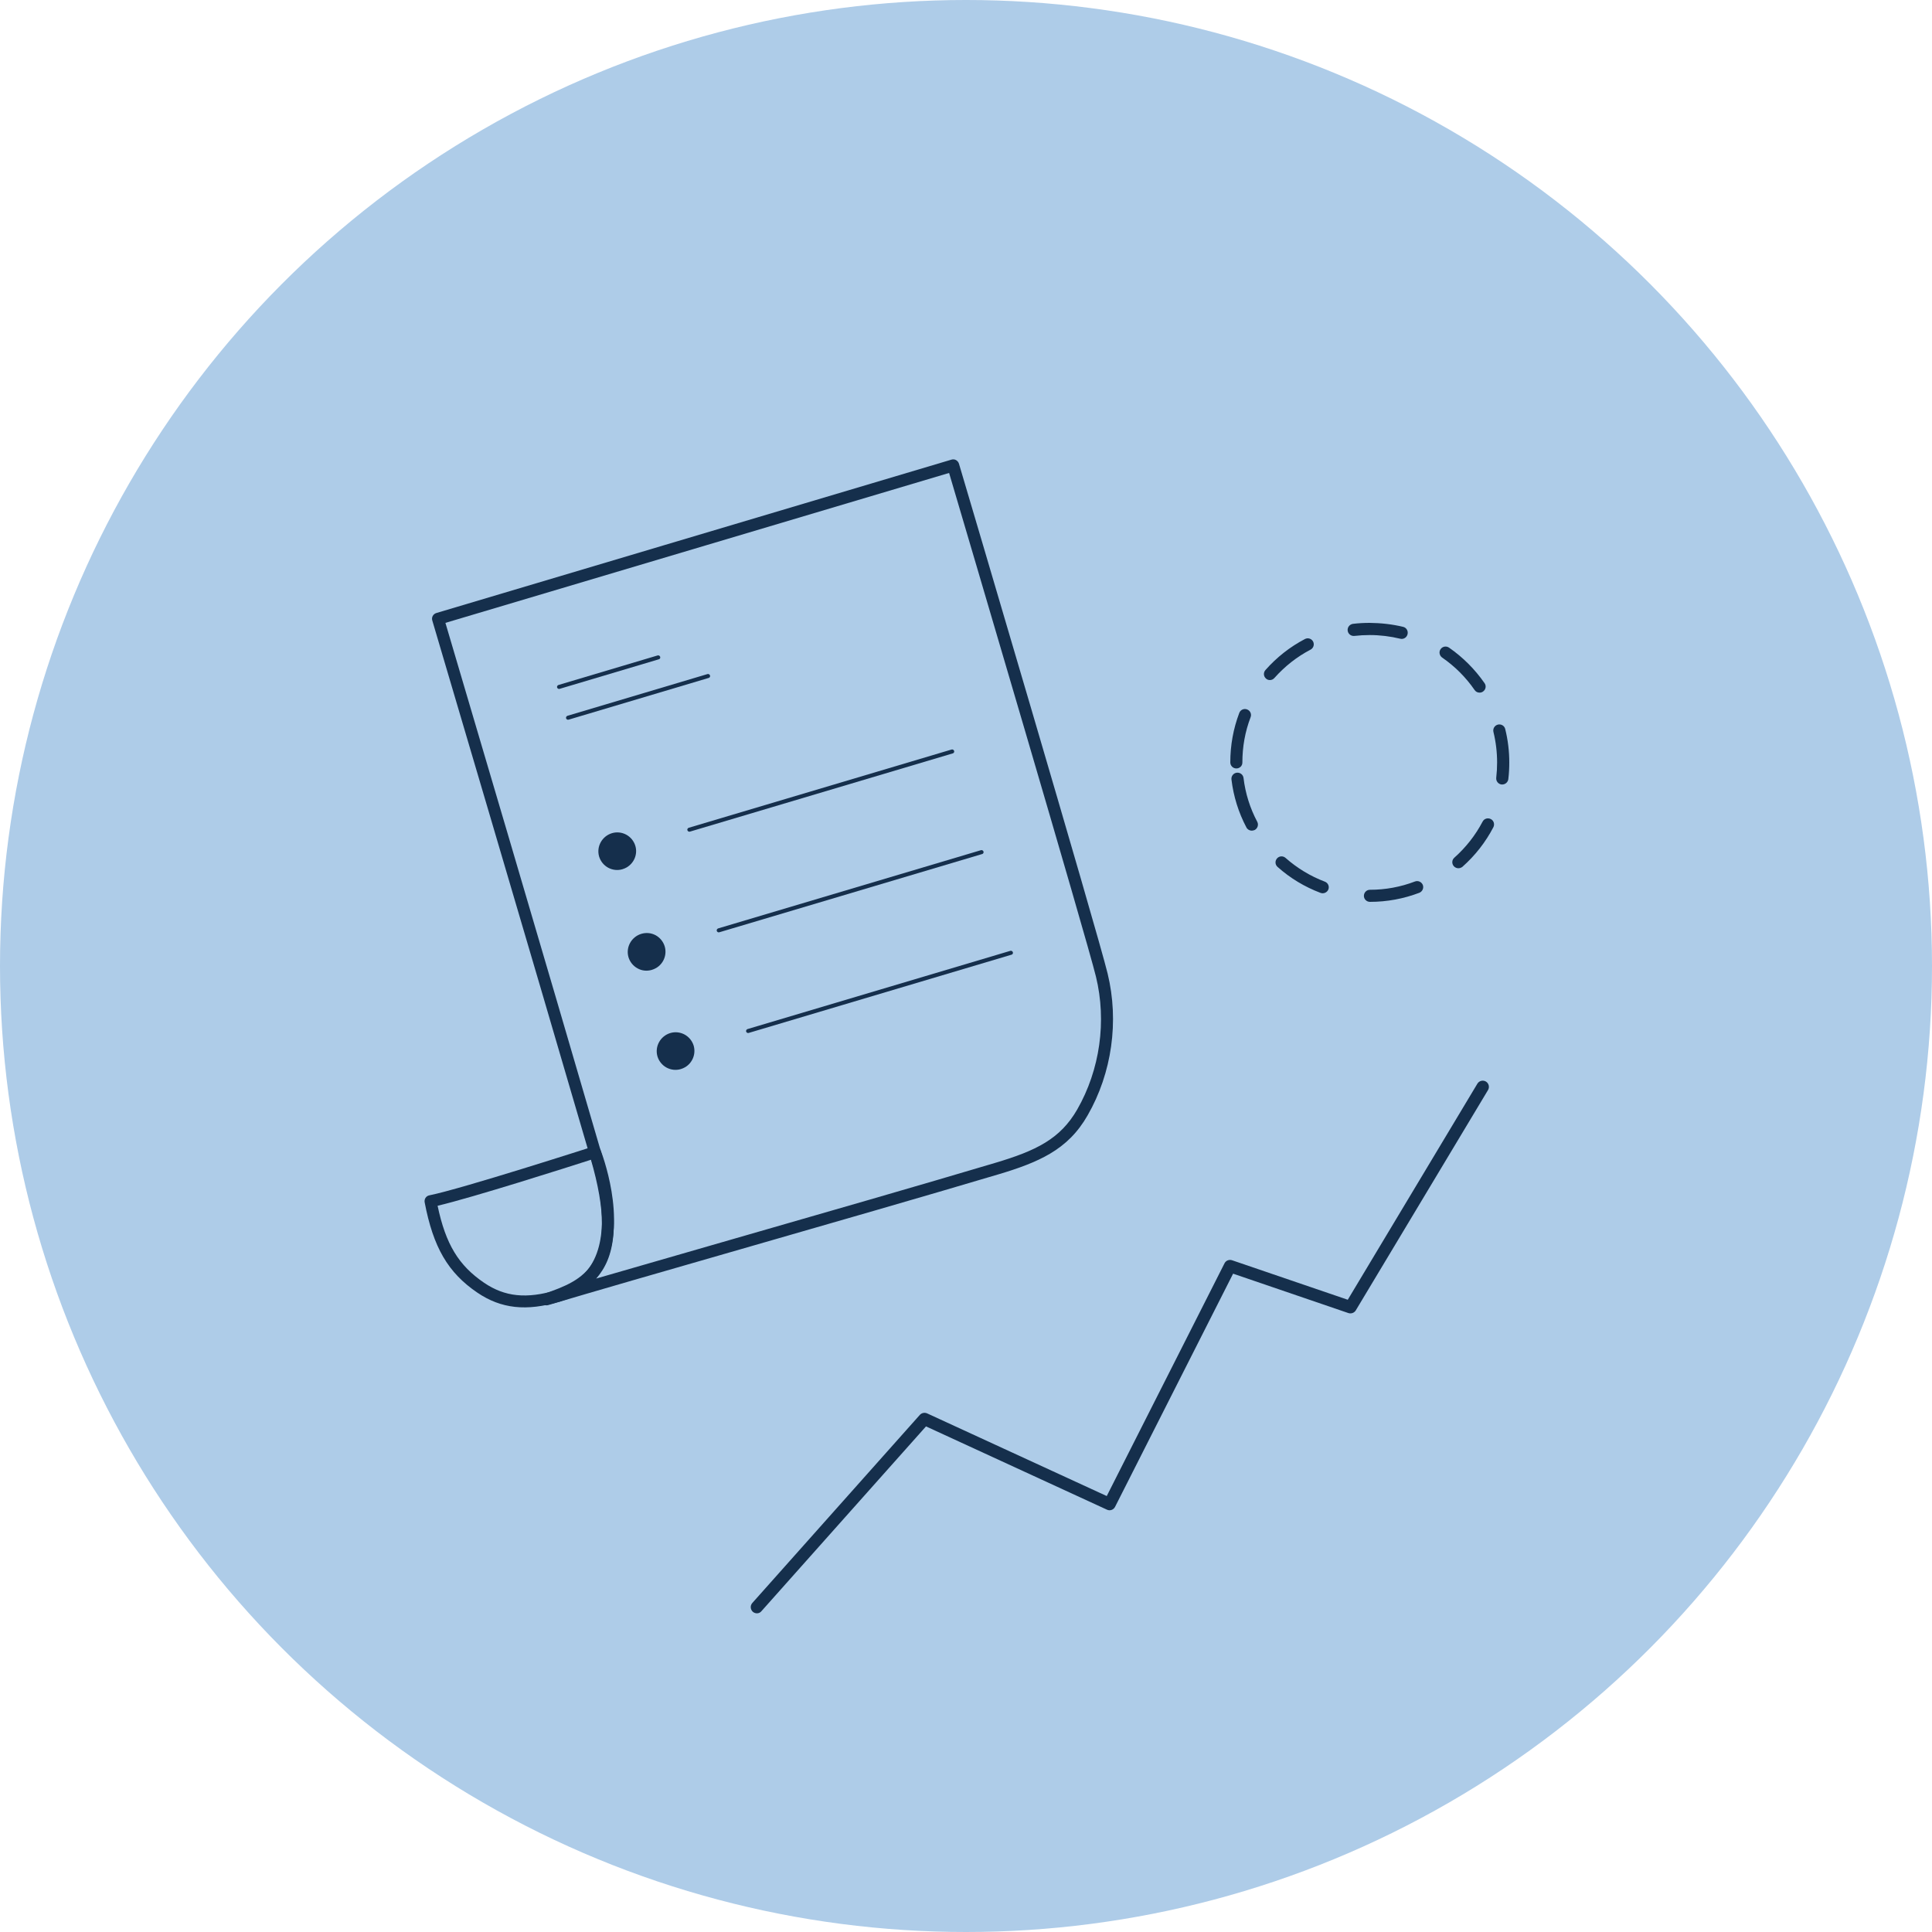 <svg xmlns="http://www.w3.org/2000/svg" xmlns:xlink="http://www.w3.org/1999/xlink" id="Calque_1" x="0px" y="0px" viewBox="0 0 200 200" style="enable-background:new 0 0 200 200;" xml:space="preserve"><style type="text/css">	.st0{fill:#AECCE8;}	.st1{fill:#152F4C;}</style><g>	<circle class="st0" cx="100" cy="100" r="100"></circle>	<g>		<path class="st1" d="M78.36,167.01c-0.15,0-0.3-0.05-0.43-0.16c-0.26-0.24-0.29-0.64-0.05-0.91l17.34-19.47   c0.19-0.21,0.49-0.27,0.75-0.16l18.6,8.56l12.19-24.09c0.14-0.29,0.48-0.42,0.78-0.32l11.98,4.09l13.42-22.37   c0.18-0.3,0.58-0.4,0.88-0.22c0.3,0.18,0.4,0.58,0.22,0.88l-13.69,22.81c-0.16,0.26-0.47,0.37-0.76,0.28l-11.94-4.08l-12.22,24.14   c-0.16,0.31-0.53,0.44-0.84,0.29l-18.73-8.62l-17.02,19.11C78.71,166.94,78.53,167.01,78.36,167.01z"></path>	</g>	<g>		<g>			<path class="st1" d="M59.86,133.92c-0.57,0.34-1.21,0.61-1.91,0.82c-3.45,1.03-6.08,0.74-8.54-0.93    c-3.03-2.06-4.56-4.68-5.45-9.35c-0.06-0.33,0.15-0.66,0.49-0.72c3.38-0.68,16.81-5.01,16.95-5.05c0.31-0.1,0.65,0.06,0.77,0.36    c0.11,0.29,2.76,7.14,0.46,11.88C61.99,132.21,61.07,133.21,59.86,133.92z M45.3,124.82c0.84,3.99,2.18,6.18,4.81,7.97    c2.15,1.46,4.39,1.69,7.49,0.77c1.83-0.54,3.14-1.61,3.9-3.17c1.72-3.53,0.26-8.66-0.3-10.34    C58.71,120.85,48.99,123.95,45.3,124.82z"></path>		</g>		<g>			<path class="st1" d="M108.68,119.44c-1.46,0.86-3.21,1.5-5.33,2.13c-7.66,2.28-17.82,5.2-26.78,7.78    c-7.75,2.23-15.06,4.33-19.81,5.75c-0.32,0.1-0.66-0.08-0.77-0.4c-0.1-0.32,0.07-0.66,0.38-0.78c3.94-1.4,8.02-2.84,4.77-13.99    c-6.12-20.98-16.29-55.35-16.39-55.7c-0.1-0.33,0.09-0.67,0.42-0.77l53.33-15.88c0.16-0.05,0.33-0.03,0.47,0.05    c0.14,0.08,0.25,0.21,0.3,0.37c0.59,1.98,14.34,48.44,15.39,52.78l-0.6,0.15l0.6-0.15c1.2,4.94,0.45,10.29-2.07,14.68    C111.56,117.26,110.29,118.49,108.68,119.44z M61.7,132.36c4.2-1.22,9.26-2.68,14.52-4.19c8.96-2.58,19.12-5.5,26.77-7.78    c4.27-1.27,6.76-2.48,8.52-5.53c2.36-4.12,3.07-9.14,1.94-13.77c-0.99-4.05-13.56-46.57-15.2-52.13L46.11,64.48    c1.38,4.66,10.54,35.64,16.21,55.11C64.4,126.73,63.56,130.32,61.7,132.36z"></path>		</g>		<g>			<g>				<path class="st1" d="M68.25,68.23c-0.01,0.01-0.03,0.02-0.05,0.02l-10.27,3.06c-0.11,0.03-0.22-0.03-0.26-0.14     c-0.03-0.11,0.03-0.22,0.14-0.26l10.27-3.06c0.11-0.03,0.22,0.03,0.26,0.14C68.37,68.09,68.33,68.19,68.25,68.23z"></path>			</g>			<g>				<path class="st1" d="M73.41,70.16c-0.01,0.01-0.03,0.02-0.05,0.02l-14.5,4.32c-0.11,0.03-0.22-0.03-0.26-0.14     c-0.03-0.11,0.03-0.22,0.14-0.26l14.5-4.32c0.11-0.03,0.22,0.03,0.26,0.14C73.53,70.02,73.49,70.11,73.41,70.16z"></path>			</g>		</g>		<g>			<path class="st1" d="M98.68,77.97c-0.01,0.01-0.03,0.02-0.05,0.02l-27.21,8.1c-0.11,0.03-0.22-0.03-0.26-0.14    s0.03-0.22,0.14-0.26l27.21-8.1c0.11-0.03,0.22,0.03,0.26,0.14C98.8,77.83,98.76,77.92,98.68,77.97z"></path>		</g>		<g>			<path class="st1" d="M101.72,88.39c-0.01,0.01-0.03,0.02-0.05,0.02l-27.21,8.1c-0.11,0.03-0.22-0.03-0.26-0.14    c-0.03-0.11,0.03-0.22,0.14-0.26l27.21-8.1c0.11-0.03,0.22,0.03,0.26,0.14C101.84,88.25,101.8,88.34,101.72,88.39z"></path>		</g>		<g>			<path class="st1" d="M104.76,98.81c-0.01,0.01-0.03,0.02-0.05,0.02l-27.21,8.1c-0.11,0.03-0.22-0.03-0.26-0.14    c-0.03-0.11,0.03-0.22,0.14-0.26l27.21-8.1c0.11-0.03,0.22,0.03,0.26,0.14C104.88,98.67,104.84,98.77,104.76,98.81z"></path>		</g>		<g>			<path class="st1" d="M62.62,88.5c-0.2-0.7,0.2-1.44,0.91-1.65c0.71-0.21,1.45,0.19,1.65,0.89c0.2,0.7-0.2,1.44-0.91,1.65    C63.56,89.6,62.82,89.2,62.62,88.5z"></path>			<path class="st1" d="M64.88,89.79c-0.14,0.08-0.28,0.14-0.44,0.19c-0.5,0.15-1.03,0.09-1.49-0.16c-0.45-0.25-0.78-0.66-0.93-1.15    c-0.3-1.03,0.3-2.11,1.33-2.42c0.5-0.15,1.03-0.09,1.49,0.16c0.45,0.25,0.78,0.66,0.93,1.15C66.03,88.43,65.64,89.34,64.88,89.79    z M63.54,87.51c-0.28,0.16-0.42,0.5-0.33,0.81c0,0,0,0,0,0c0.05,0.18,0.17,0.32,0.33,0.41c0.17,0.09,0.36,0.11,0.55,0.06    c0.38-0.11,0.6-0.51,0.49-0.88c-0.05-0.18-0.17-0.32-0.33-0.41c-0.17-0.09-0.36-0.11-0.55-0.06    C63.64,87.46,63.59,87.48,63.54,87.51z M62.62,88.5L62.62,88.5L62.62,88.5z"></path>		</g>		<g>			<path class="st1" d="M65.66,98.92c-0.2-0.7,0.2-1.44,0.91-1.65c0.71-0.21,1.45,0.19,1.65,0.89c0.2,0.7-0.2,1.44-0.91,1.65    C66.6,100.02,65.86,99.62,65.66,98.92z"></path>			<path class="st1" d="M67.92,100.21c-0.14,0.08-0.28,0.14-0.44,0.19c-0.5,0.15-1.03,0.1-1.49-0.16c-0.45-0.25-0.78-0.66-0.93-1.15    c-0.3-1.03,0.3-2.11,1.33-2.42c0.5-0.15,1.03-0.1,1.49,0.15c0.45,0.25,0.78,0.66,0.93,1.15C69.07,98.85,68.68,99.77,67.92,100.21    z M66.58,97.93c-0.28,0.16-0.42,0.5-0.33,0.81c0,0,0,0,0,0c0.05,0.18,0.17,0.32,0.33,0.41c0.17,0.09,0.36,0.11,0.55,0.06    c0.38-0.11,0.6-0.51,0.49-0.88c-0.05-0.18-0.17-0.32-0.33-0.41c-0.17-0.09-0.36-0.11-0.55-0.06    C66.68,97.88,66.63,97.9,66.58,97.93z M65.66,98.92L65.66,98.92L65.66,98.92z"></path>		</g>		<g>			<path class="st1" d="M68.65,109.19c-0.2-0.7,0.2-1.44,0.91-1.65c0.71-0.21,1.45,0.19,1.65,0.89c0.2,0.7-0.2,1.44-0.91,1.65    C69.6,110.29,68.86,109.89,68.65,109.19z"></path>			<path class="st1" d="M70.92,110.48c-0.14,0.08-0.28,0.14-0.44,0.19c-0.5,0.15-1.03,0.09-1.49-0.16    c-0.45-0.25-0.78-0.66-0.93-1.15c-0.3-1.03,0.3-2.11,1.33-2.42c0.5-0.15,1.03-0.09,1.49,0.16c0.45,0.25,0.78,0.66,0.93,1.15    C72.06,109.13,71.67,110.04,70.92,110.48z M69.58,108.21c-0.28,0.16-0.42,0.5-0.33,0.81c0,0,0,0,0,0    c0.05,0.18,0.17,0.32,0.33,0.41c0.17,0.09,0.36,0.11,0.55,0.06c0.38-0.11,0.6-0.51,0.49-0.88c-0.05-0.18-0.17-0.32-0.33-0.41    c-0.17-0.09-0.36-0.11-0.55-0.06C69.68,108.15,69.63,108.18,69.58,108.21z M68.65,109.19L68.65,109.19L68.65,109.19z"></path>		</g>	</g>	<g>		<path class="st1" d="M141.82,93.36c-0.35,0-0.63-0.28-0.63-0.62c0-0.35,0.28-0.63,0.62-0.63c1.61,0,3.18-0.29,4.67-0.86   c0.32-0.12,0.68,0.04,0.81,0.36c0.12,0.32-0.04,0.68-0.36,0.81C145.3,93.04,143.58,93.36,141.82,93.36   C141.82,93.36,141.82,93.36,141.82,93.36z M136.92,92.47c-0.07,0-0.15-0.01-0.22-0.04c-1.64-0.62-3.14-1.52-4.45-2.69   c-0.26-0.23-0.28-0.62-0.05-0.88c0.23-0.26,0.62-0.28,0.88-0.05c1.2,1.06,2.57,1.89,4.07,2.46c0.32,0.12,0.49,0.48,0.36,0.81   C137.41,92.32,137.17,92.47,136.92,92.47z M150.97,89.88c-0.17,0-0.34-0.07-0.47-0.21c-0.23-0.26-0.21-0.65,0.05-0.88   c1.2-1.07,2.19-2.33,2.93-3.74c0.16-0.31,0.54-0.42,0.85-0.26c0.31,0.16,0.42,0.54,0.26,0.85c-0.81,1.55-1.89,2.93-3.21,4.1   C151.26,89.83,151.11,89.88,150.97,89.88z M129.58,85.99c-0.22,0-0.44-0.12-0.55-0.33c-0.82-1.55-1.34-3.22-1.55-4.97   c-0.04-0.34,0.2-0.66,0.55-0.7c0.34-0.04,0.66,0.2,0.7,0.55c0.19,1.59,0.67,3.12,1.42,4.53c0.16,0.31,0.04,0.68-0.26,0.85   C129.78,85.96,129.68,85.99,129.58,85.99z M155.51,81.21c-0.02,0-0.05,0-0.07,0c-0.34-0.04-0.59-0.35-0.55-0.7   c0.06-0.52,0.09-1.05,0.09-1.58c0-1.07-0.13-2.14-0.38-3.16c-0.08-0.34,0.12-0.67,0.46-0.76c0.34-0.08,0.68,0.12,0.76,0.46   c0.28,1.13,0.42,2.29,0.42,3.46c0,0.58-0.03,1.16-0.1,1.73C156.1,80.97,155.83,81.21,155.51,81.21z M127.99,79.55   c-0.35,0-0.63-0.28-0.63-0.63c0-1.76,0.31-3.49,0.93-5.12c0.12-0.32,0.48-0.49,0.81-0.36c0.32,0.12,0.49,0.48,0.36,0.81   c-0.57,1.49-0.85,3.06-0.85,4.68C128.62,79.27,128.34,79.55,127.99,79.55z M153.16,71.7c-0.2,0-0.39-0.09-0.51-0.27   c-0.91-1.32-2.04-2.45-3.36-3.36c-0.28-0.2-0.36-0.59-0.16-0.87c0.2-0.29,0.59-0.35,0.87-0.16c1.44,1,2.68,2.24,3.68,3.68   c0.2,0.28,0.13,0.67-0.16,0.87C153.41,71.67,153.29,71.7,153.16,71.7z M131.46,70.4c-0.15,0-0.3-0.05-0.41-0.16   c-0.26-0.23-0.28-0.62-0.05-0.88c1.17-1.32,2.54-2.4,4.09-3.21c0.31-0.16,0.68-0.04,0.84,0.26c0.16,0.31,0.04,0.68-0.26,0.84   c-1.42,0.74-2.67,1.73-3.74,2.93C131.81,70.32,131.64,70.4,131.46,70.4z M145.1,66.14c-0.05,0-0.1-0.01-0.15-0.02   c-1.03-0.25-2.09-0.38-3.15-0.38c0,0-0.01,0-0.01,0c-0.53,0-1.06,0.03-1.58,0.09c-0.34,0.04-0.66-0.2-0.7-0.55   c-0.04-0.34,0.2-0.65,0.55-0.7c0.57-0.07,1.15-0.1,1.73-0.1c1.16,0.01,2.33,0.14,3.46,0.41c0.34,0.08,0.54,0.42,0.46,0.76   C145.64,65.95,145.38,66.14,145.1,66.14z"></path>	</g></g></svg>